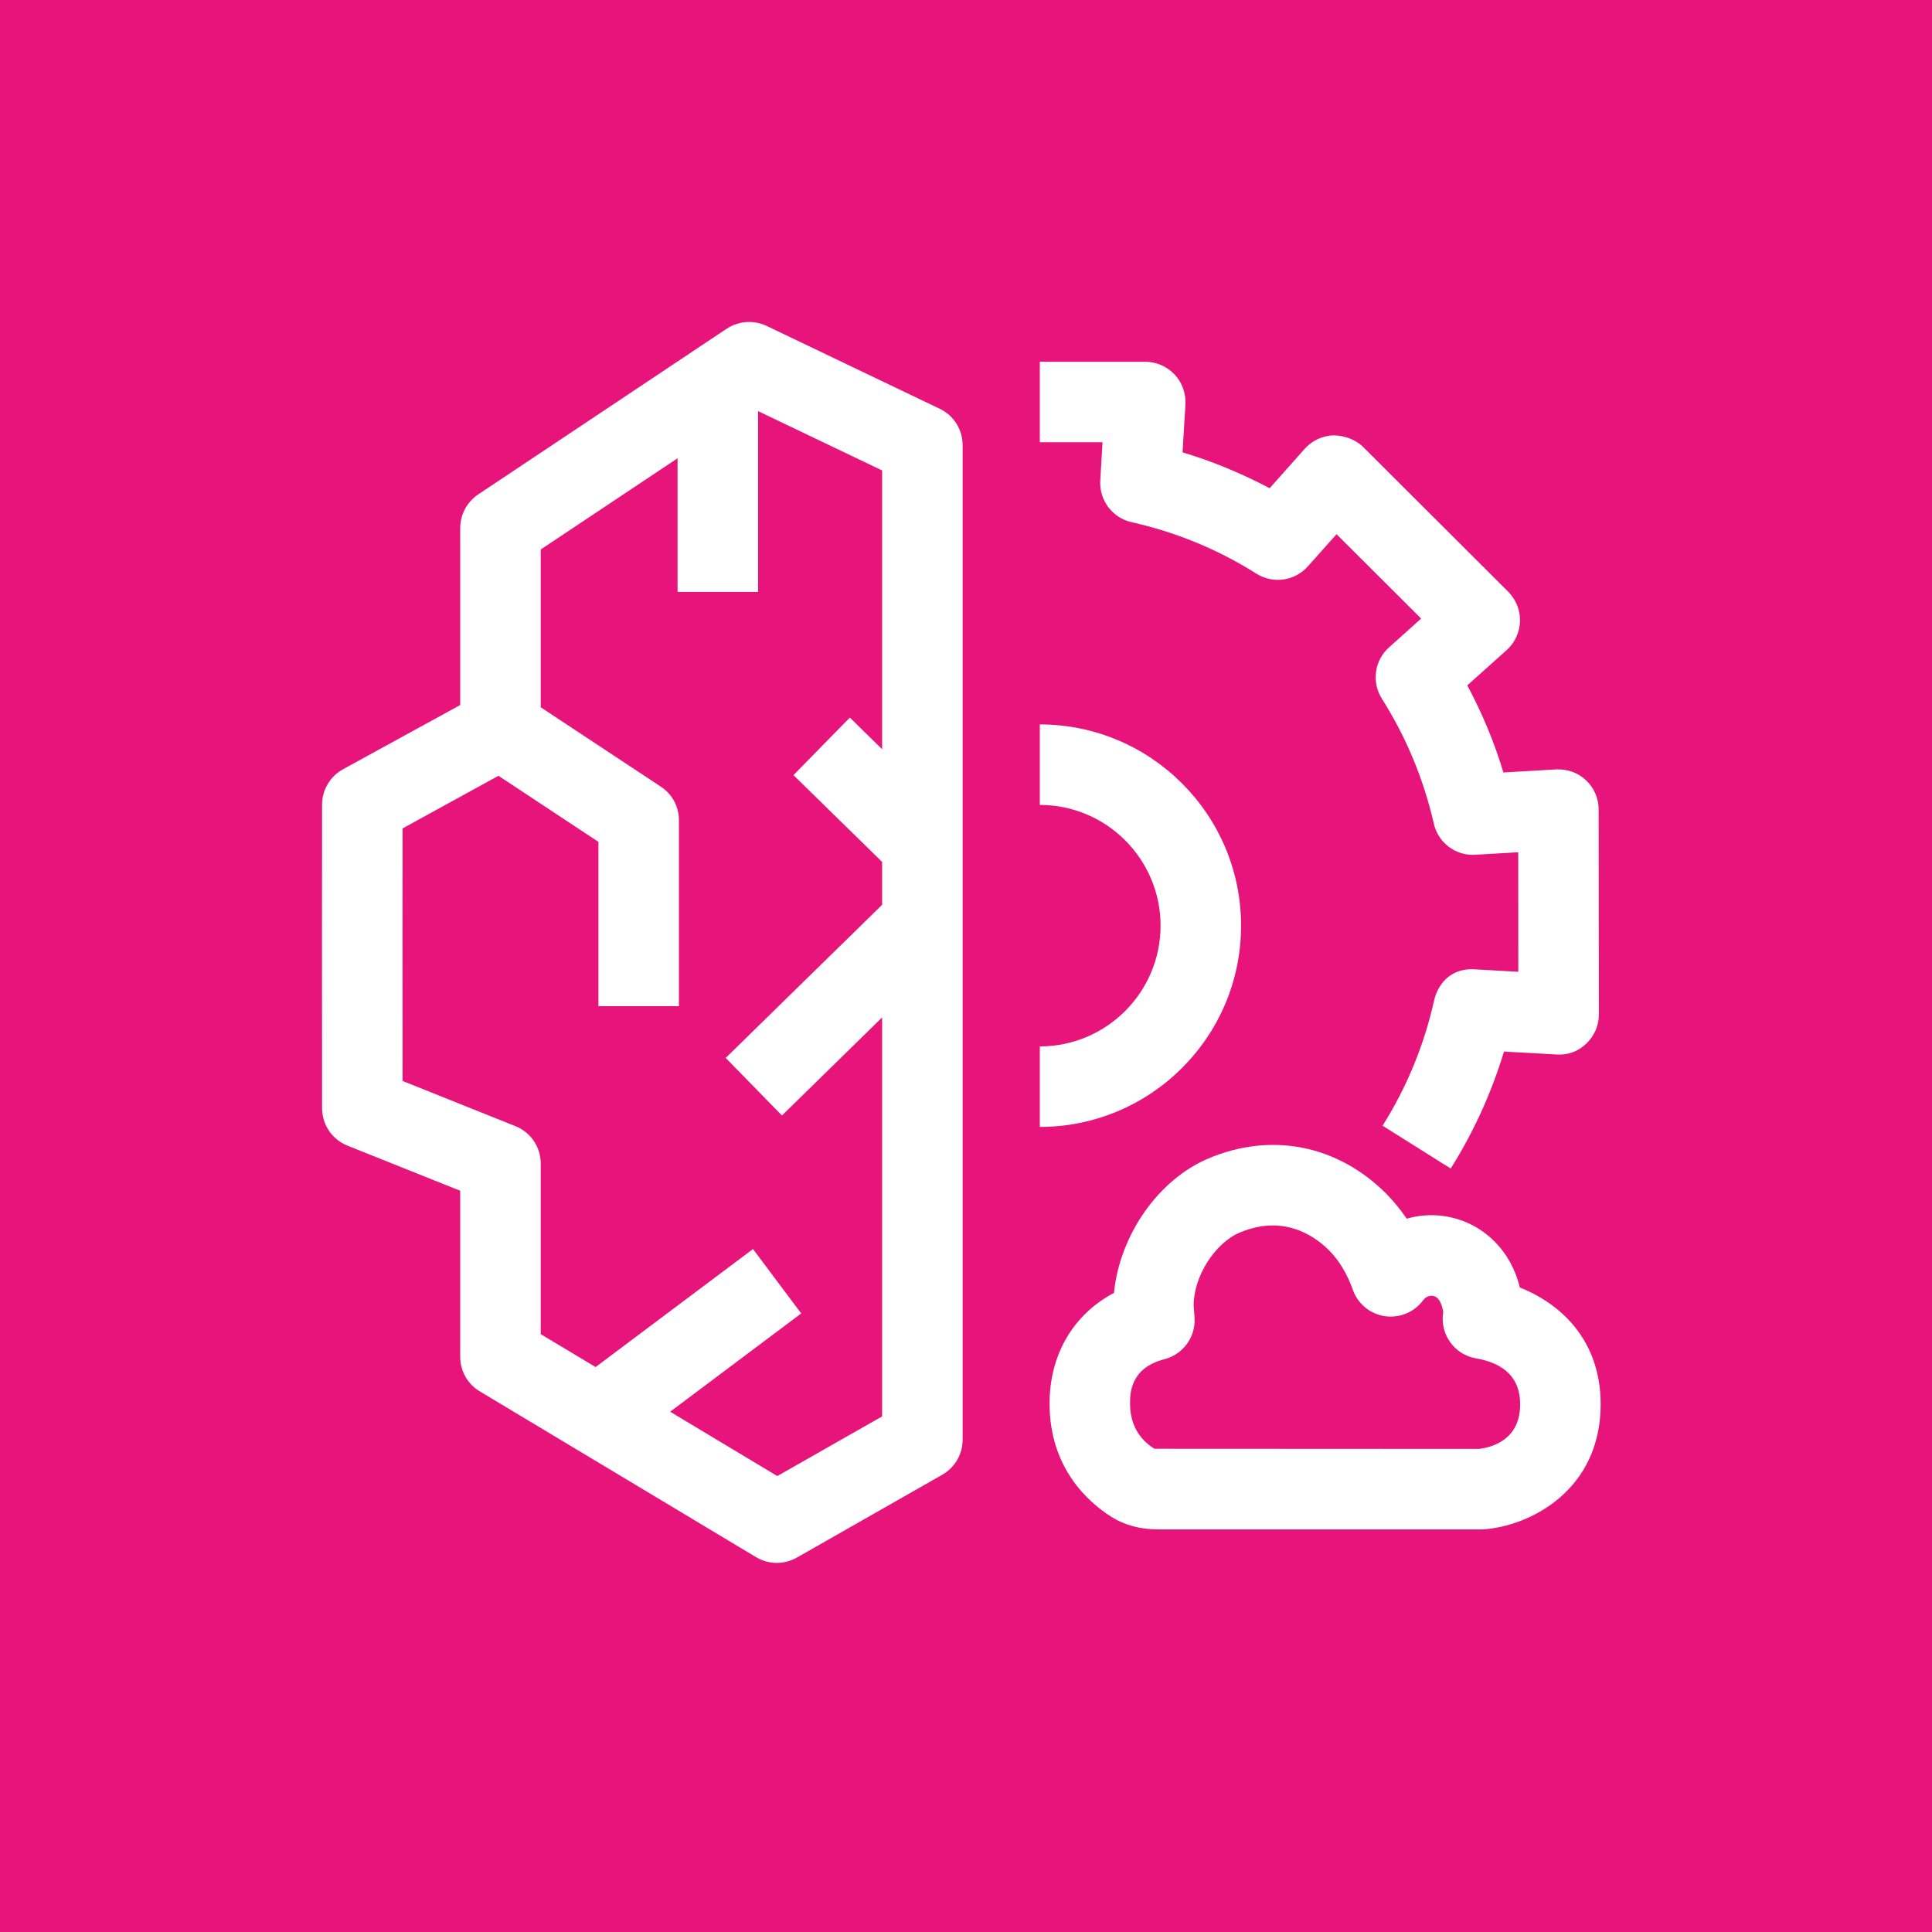 <svg width="24" height="24" viewBox="0 0 24 24" fill="none" xmlns="http://www.w3.org/2000/svg">
<g id="Icon-Architecture/16/Arch_AWS-Compute-Optimizer_16">
<g id="Icon-Architecture-BG/16/Application-Integration">
<rect id="Rectangle" width="24" height="24" fill="#E7157B"/>
</g>
<g id="Icon-Service/16/AWS-Compute-Optimizer_16">
<path id="AWS-Compute-Optimizer_Icon_16_Squid" fill-rule="evenodd" clip-rule="evenodd" d="M13.668 5.969C13.653 6.214 13.818 6.433 14.058 6.487C14.609 6.611 15.131 6.825 15.607 7.126C15.816 7.257 16.085 7.218 16.247 7.035L16.603 6.636L17.654 7.684L17.256 8.041C17.073 8.203 17.036 8.474 17.167 8.681C17.468 9.157 17.685 9.678 17.811 10.23C17.864 10.468 18.083 10.634 18.327 10.618L18.86 10.587L18.861 12.072L18.331 12.042C18.051 12.018 17.868 12.194 17.814 12.432C17.691 12.983 17.476 13.505 17.175 13.984L18.021 14.516C18.307 14.062 18.528 13.574 18.683 13.063L19.334 13.099C19.49 13.109 19.607 13.057 19.706 12.964C19.806 12.869 19.862 12.737 19.862 12.6L19.859 10.056C19.859 9.919 19.803 9.787 19.702 9.693C19.603 9.598 19.471 9.552 19.33 9.558L18.676 9.596C18.563 9.22 18.412 8.859 18.227 8.514L18.715 8.077C18.817 7.986 18.878 7.856 18.882 7.718C18.886 7.58 18.832 7.448 18.735 7.35L16.935 5.554C16.836 5.456 16.695 5.41 16.566 5.408C16.429 5.412 16.299 5.473 16.208 5.575L15.772 6.065C15.427 5.882 15.065 5.732 14.69 5.619L14.726 5.024C14.733 4.886 14.685 4.752 14.591 4.652C14.496 4.551 14.364 4.494 14.227 4.494H12.917V5.494H13.696L13.668 5.969ZM10.958 17.595V12.639L9.714 13.857L9.015 13.142L10.958 11.24V10.707L9.857 9.629L10.557 8.914L10.958 9.307V5.844L9.417 5.107V7.353H8.417V5.693L6.717 6.826V8.786L8.209 9.772C8.35 9.864 8.434 10.021 8.434 10.189V12.499H7.434V10.458L6.192 9.637L5.001 10.291L5 11.625L5.001 13.428L6.402 13.989C6.593 14.065 6.717 14.249 6.717 14.453V16.573L7.399 16.982L9.354 15.516L9.953 16.316L8.325 17.537L9.656 18.336L10.958 17.595ZM11.958 5.529V17.886C11.958 18.065 11.861 18.231 11.705 18.32L9.897 19.35C9.82 19.393 9.734 19.415 9.649 19.415C9.561 19.415 9.472 19.391 9.393 19.344L5.96 17.284C5.809 17.194 5.717 17.032 5.717 16.856V14.792L4.315 14.231C4.126 14.155 4.001 13.971 4.001 13.767L4 11.624L4.001 9.994C4.001 9.812 4.101 9.644 4.261 9.556L5.717 8.758V6.559C5.717 6.392 5.801 6.236 5.939 6.143L9.028 4.083C9.175 3.986 9.364 3.973 9.522 4.048L11.674 5.078C11.848 5.161 11.958 5.337 11.958 5.529ZM18.884 17.444C18.884 17.129 18.699 16.937 18.336 16.874C18.065 16.828 17.883 16.571 17.928 16.3C17.923 16.257 17.896 16.127 17.817 16.102C17.778 16.087 17.718 16.099 17.679 16.152C17.569 16.301 17.389 16.376 17.202 16.35C17.019 16.322 16.866 16.196 16.805 16.021C16.736 15.827 16.636 15.66 16.514 15.536C16.381 15.403 16.141 15.223 15.811 15.223C15.687 15.223 15.549 15.249 15.399 15.312C15.09 15.444 14.828 15.858 14.828 16.216L14.839 16.369C14.855 16.609 14.696 16.825 14.464 16.885C14.038 16.994 14.038 17.315 14.038 17.435C14.038 17.682 14.14 17.871 14.34 17.997L18.371 17.999C18.538 17.979 18.884 17.885 18.884 17.444ZM19.884 17.444C19.884 18.506 19.017 18.955 18.433 18.998C18.421 18.999 18.408 18.999 18.397 18.999H14.389C14.167 18.999 13.971 18.947 13.806 18.843C13.519 18.661 13.038 18.238 13.038 17.435C13.038 16.825 13.336 16.326 13.838 16.061C13.91 15.341 14.389 14.655 15.009 14.392C15.791 14.059 16.618 14.223 17.223 14.831C17.315 14.925 17.399 15.028 17.475 15.139C17.685 15.078 17.913 15.08 18.13 15.152C18.439 15.253 18.765 15.523 18.88 15.994C19.4 16.199 19.884 16.659 19.884 17.444ZM12.917 13.999V12.999C13.744 12.999 14.417 12.326 14.417 11.499C14.417 10.672 13.744 9.999 12.917 9.999V8.999C14.296 8.999 15.417 10.121 15.417 11.499C15.417 12.878 14.296 13.999 12.917 13.999Z" fill="white"/>
</g>
</g>
</svg>
